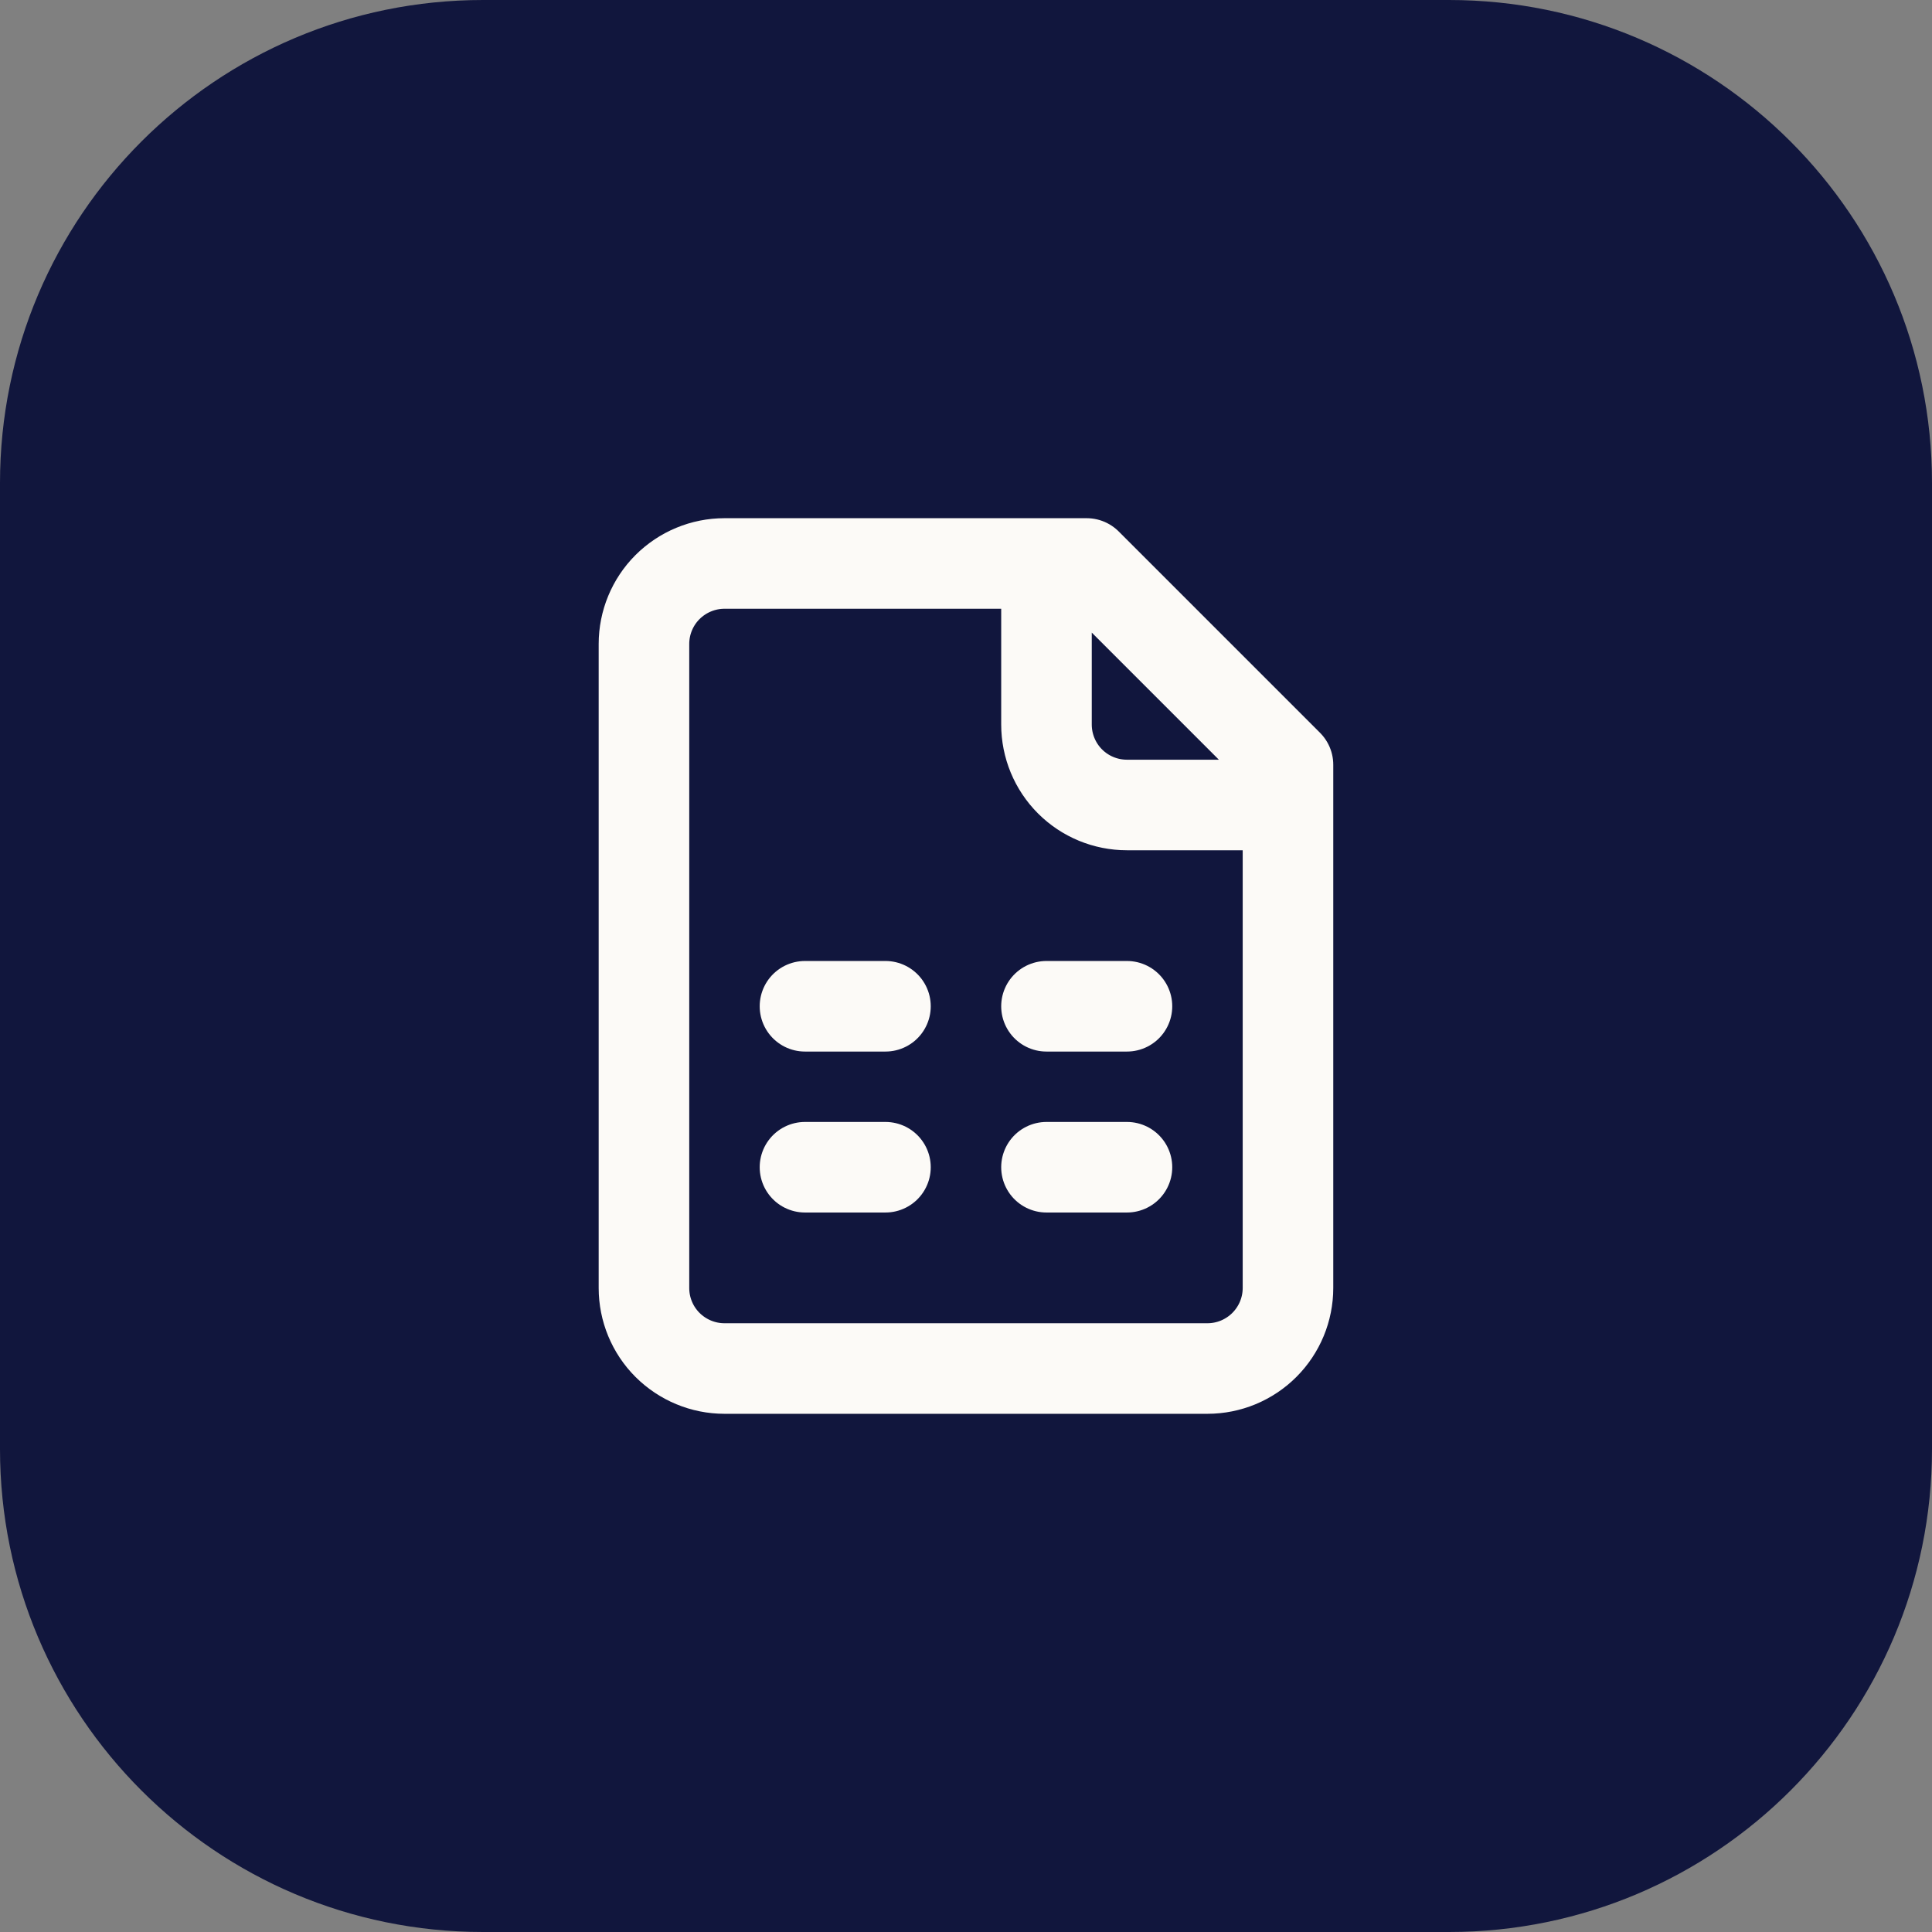 <svg width="32" height="32" viewBox="0 0 32 32" fill="none" xmlns="http://www.w3.org/2000/svg">
<rect x="0" y="0" width="32" height="32" fill="#808080" stroke="none"/>
<path d="M0 8C0 3.582 3.582 0 8 0H24C28.418 0 32 3.582 32 8V24C32 28.418 28.418 32 24 32H8C3.582 32 0 28.418 0 24V8Z" fill="#11163D"/>
<path d="M17.333 9.333V12C17.333 12.354 17.473 12.693 17.723 12.943C17.973 13.193 18.312 13.333 18.666 13.333H21.333M13.333 16.667H14.666M17.333 16.667H18.666M13.333 19.333H14.666M17.333 19.333H18.666M17.999 9.333H11.999C11.646 9.333 11.307 9.474 11.056 9.724C10.806 9.974 10.666 10.313 10.666 10.667V21.333C10.666 21.687 10.806 22.026 11.056 22.276C11.307 22.526 11.646 22.667 11.999 22.667H19.999C20.353 22.667 20.692 22.526 20.942 22.276C21.192 22.026 21.333 21.687 21.333 21.333V12.667L17.999 9.333Z" stroke="#FCFAF7" stroke-width="1.5" stroke-linecap="round" stroke-linejoin="round"/>
</svg>
